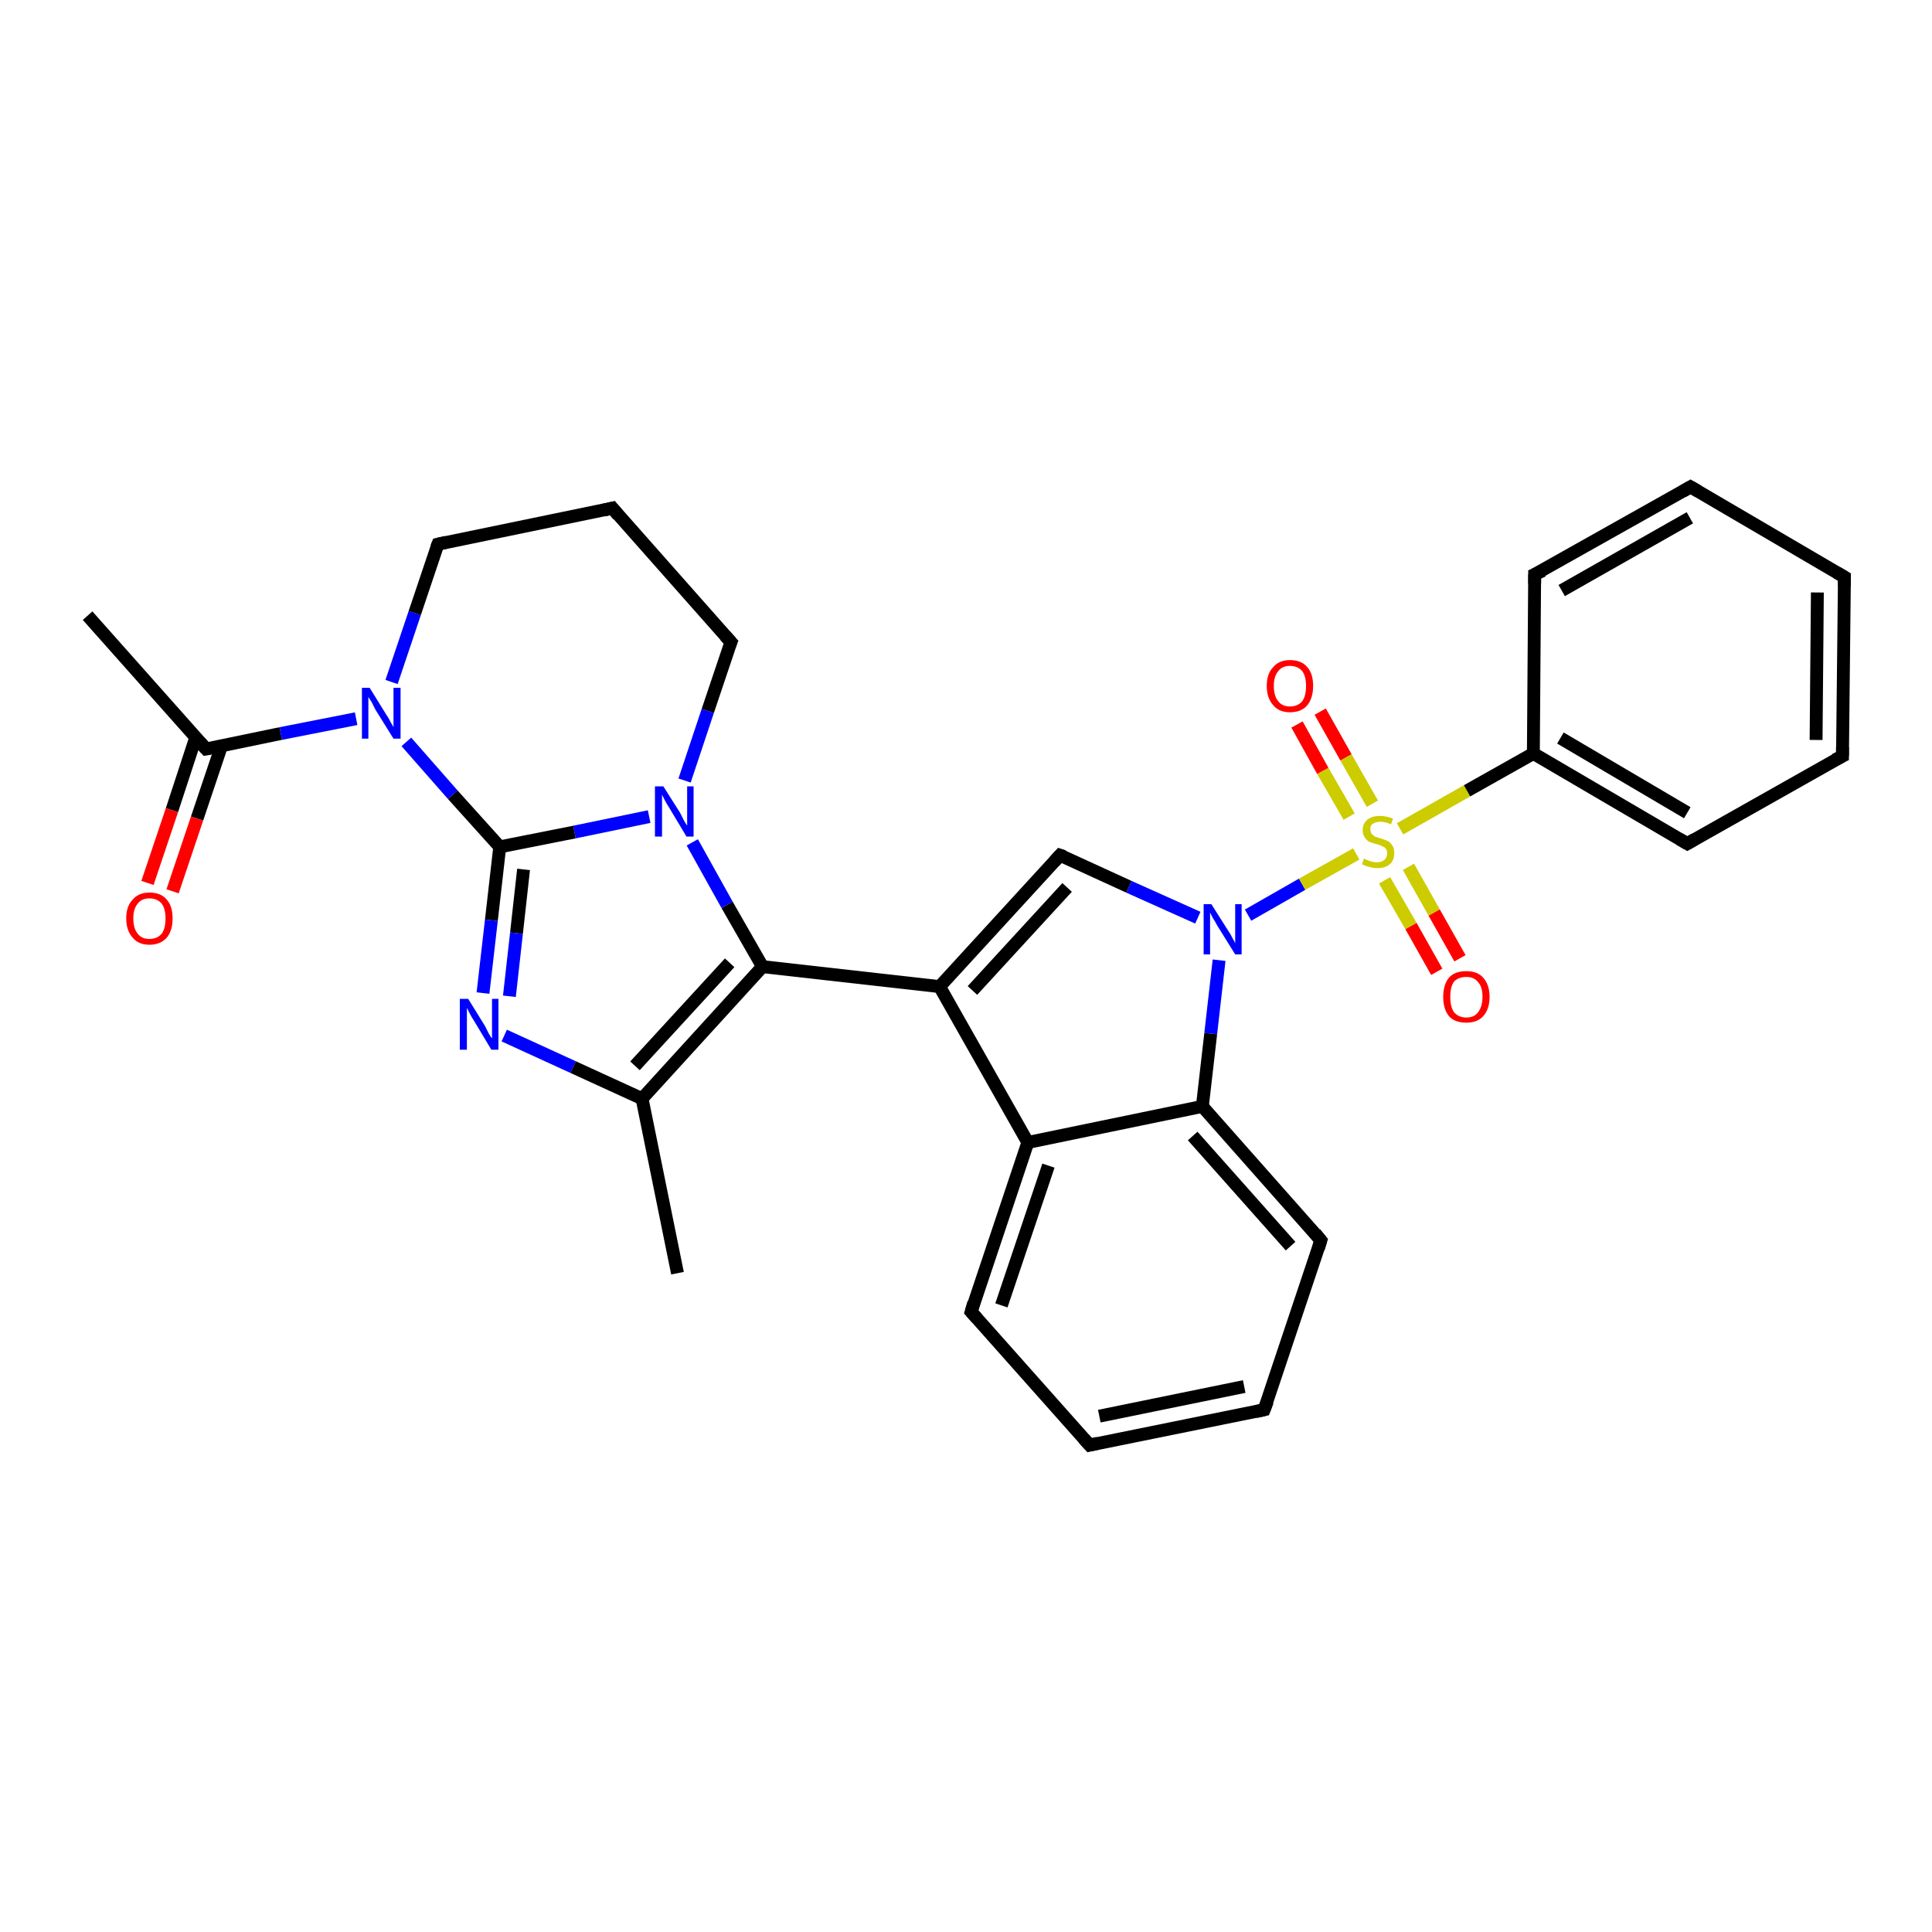 <?xml version='1.0' encoding='iso-8859-1'?>
<svg version='1.1' baseProfile='full'
              xmlns='http://www.w3.org/2000/svg'
                      xmlns:rdkit='http://www.rdkit.org/xml'
                      xmlns:xlink='http://www.w3.org/1999/xlink'
                  xml:space='preserve'
width='300px' height='300px' viewBox='0 0 300 300'>
<!-- END OF HEADER -->
<rect style='opacity:1.0;fill:#FFFFFF;stroke:none' width='300.0' height='300.0' x='0.0' y='0.0'> </rect>
<path class='bond-0 atom-0 atom-1' d='M 13.6,95.6 L 32.0,116.3' style='fill:none;fill-rule:evenodd;stroke:#000000;stroke-width:2.0px;stroke-linecap:butt;stroke-linejoin:miter;stroke-opacity:1' />
<path class='bond-1 atom-1 atom-2' d='M 30.4,114.5 L 26.7,125.8' style='fill:none;fill-rule:evenodd;stroke:#000000;stroke-width:2.0px;stroke-linecap:butt;stroke-linejoin:miter;stroke-opacity:1' />
<path class='bond-1 atom-1 atom-2' d='M 26.7,125.8 L 22.9,137.1' style='fill:none;fill-rule:evenodd;stroke:#FF0000;stroke-width:2.0px;stroke-linecap:butt;stroke-linejoin:miter;stroke-opacity:1' />
<path class='bond-1 atom-1 atom-2' d='M 34.4,115.8 L 30.6,127.1' style='fill:none;fill-rule:evenodd;stroke:#000000;stroke-width:2.0px;stroke-linecap:butt;stroke-linejoin:miter;stroke-opacity:1' />
<path class='bond-1 atom-1 atom-2' d='M 30.6,127.1 L 26.8,138.4' style='fill:none;fill-rule:evenodd;stroke:#FF0000;stroke-width:2.0px;stroke-linecap:butt;stroke-linejoin:miter;stroke-opacity:1' />
<path class='bond-2 atom-1 atom-3' d='M 32.0,116.3 L 43.6,113.9' style='fill:none;fill-rule:evenodd;stroke:#000000;stroke-width:2.0px;stroke-linecap:butt;stroke-linejoin:miter;stroke-opacity:1' />
<path class='bond-2 atom-1 atom-3' d='M 43.6,113.9 L 55.3,111.6' style='fill:none;fill-rule:evenodd;stroke:#0000FF;stroke-width:2.0px;stroke-linecap:butt;stroke-linejoin:miter;stroke-opacity:1' />
<path class='bond-3 atom-3 atom-4' d='M 60.8,105.9 L 64.4,95.2' style='fill:none;fill-rule:evenodd;stroke:#0000FF;stroke-width:2.0px;stroke-linecap:butt;stroke-linejoin:miter;stroke-opacity:1' />
<path class='bond-3 atom-3 atom-4' d='M 64.4,95.2 L 68.0,84.5' style='fill:none;fill-rule:evenodd;stroke:#000000;stroke-width:2.0px;stroke-linecap:butt;stroke-linejoin:miter;stroke-opacity:1' />
<path class='bond-4 atom-4 atom-5' d='M 68.0,84.5 L 95.1,78.9' style='fill:none;fill-rule:evenodd;stroke:#000000;stroke-width:2.0px;stroke-linecap:butt;stroke-linejoin:miter;stroke-opacity:1' />
<path class='bond-5 atom-5 atom-6' d='M 95.1,78.9 L 113.5,99.7' style='fill:none;fill-rule:evenodd;stroke:#000000;stroke-width:2.0px;stroke-linecap:butt;stroke-linejoin:miter;stroke-opacity:1' />
<path class='bond-6 atom-6 atom-7' d='M 113.5,99.7 L 109.9,110.4' style='fill:none;fill-rule:evenodd;stroke:#000000;stroke-width:2.0px;stroke-linecap:butt;stroke-linejoin:miter;stroke-opacity:1' />
<path class='bond-6 atom-6 atom-7' d='M 109.9,110.4 L 106.3,121.2' style='fill:none;fill-rule:evenodd;stroke:#0000FF;stroke-width:2.0px;stroke-linecap:butt;stroke-linejoin:miter;stroke-opacity:1' />
<path class='bond-7 atom-7 atom-8' d='M 100.8,126.8 L 89.2,129.2' style='fill:none;fill-rule:evenodd;stroke:#0000FF;stroke-width:2.0px;stroke-linecap:butt;stroke-linejoin:miter;stroke-opacity:1' />
<path class='bond-7 atom-7 atom-8' d='M 89.2,129.2 L 77.6,131.5' style='fill:none;fill-rule:evenodd;stroke:#000000;stroke-width:2.0px;stroke-linecap:butt;stroke-linejoin:miter;stroke-opacity:1' />
<path class='bond-8 atom-8 atom-9' d='M 77.6,131.5 L 76.3,142.9' style='fill:none;fill-rule:evenodd;stroke:#000000;stroke-width:2.0px;stroke-linecap:butt;stroke-linejoin:miter;stroke-opacity:1' />
<path class='bond-8 atom-8 atom-9' d='M 76.3,142.9 L 75.0,154.2' style='fill:none;fill-rule:evenodd;stroke:#0000FF;stroke-width:2.0px;stroke-linecap:butt;stroke-linejoin:miter;stroke-opacity:1' />
<path class='bond-8 atom-8 atom-9' d='M 81.3,135.0 L 80.2,144.9' style='fill:none;fill-rule:evenodd;stroke:#000000;stroke-width:2.0px;stroke-linecap:butt;stroke-linejoin:miter;stroke-opacity:1' />
<path class='bond-8 atom-8 atom-9' d='M 80.2,144.9 L 79.1,154.7' style='fill:none;fill-rule:evenodd;stroke:#0000FF;stroke-width:2.0px;stroke-linecap:butt;stroke-linejoin:miter;stroke-opacity:1' />
<path class='bond-9 atom-9 atom-10' d='M 78.3,160.8 L 89.0,165.7' style='fill:none;fill-rule:evenodd;stroke:#0000FF;stroke-width:2.0px;stroke-linecap:butt;stroke-linejoin:miter;stroke-opacity:1' />
<path class='bond-9 atom-9 atom-10' d='M 89.0,165.7 L 99.7,170.6' style='fill:none;fill-rule:evenodd;stroke:#000000;stroke-width:2.0px;stroke-linecap:butt;stroke-linejoin:miter;stroke-opacity:1' />
<path class='bond-10 atom-10 atom-11' d='M 99.7,170.6 L 105.2,197.7' style='fill:none;fill-rule:evenodd;stroke:#000000;stroke-width:2.0px;stroke-linecap:butt;stroke-linejoin:miter;stroke-opacity:1' />
<path class='bond-11 atom-10 atom-12' d='M 99.7,170.6 L 118.4,150.1' style='fill:none;fill-rule:evenodd;stroke:#000000;stroke-width:2.0px;stroke-linecap:butt;stroke-linejoin:miter;stroke-opacity:1' />
<path class='bond-11 atom-10 atom-12' d='M 98.6,165.5 L 113.3,149.5' style='fill:none;fill-rule:evenodd;stroke:#000000;stroke-width:2.0px;stroke-linecap:butt;stroke-linejoin:miter;stroke-opacity:1' />
<path class='bond-12 atom-12 atom-13' d='M 118.4,150.1 L 145.9,153.2' style='fill:none;fill-rule:evenodd;stroke:#000000;stroke-width:2.0px;stroke-linecap:butt;stroke-linejoin:miter;stroke-opacity:1' />
<path class='bond-13 atom-13 atom-14' d='M 145.9,153.2 L 164.6,132.8' style='fill:none;fill-rule:evenodd;stroke:#000000;stroke-width:2.0px;stroke-linecap:butt;stroke-linejoin:miter;stroke-opacity:1' />
<path class='bond-13 atom-13 atom-14' d='M 151.0,153.8 L 165.7,137.8' style='fill:none;fill-rule:evenodd;stroke:#000000;stroke-width:2.0px;stroke-linecap:butt;stroke-linejoin:miter;stroke-opacity:1' />
<path class='bond-14 atom-14 atom-15' d='M 164.6,132.8 L 175.3,137.7' style='fill:none;fill-rule:evenodd;stroke:#000000;stroke-width:2.0px;stroke-linecap:butt;stroke-linejoin:miter;stroke-opacity:1' />
<path class='bond-14 atom-14 atom-15' d='M 175.3,137.7 L 186.0,142.5' style='fill:none;fill-rule:evenodd;stroke:#0000FF;stroke-width:2.0px;stroke-linecap:butt;stroke-linejoin:miter;stroke-opacity:1' />
<path class='bond-15 atom-15 atom-16' d='M 189.3,149.1 L 188.0,160.5' style='fill:none;fill-rule:evenodd;stroke:#0000FF;stroke-width:2.0px;stroke-linecap:butt;stroke-linejoin:miter;stroke-opacity:1' />
<path class='bond-15 atom-15 atom-16' d='M 188.0,160.5 L 186.7,171.8' style='fill:none;fill-rule:evenodd;stroke:#000000;stroke-width:2.0px;stroke-linecap:butt;stroke-linejoin:miter;stroke-opacity:1' />
<path class='bond-16 atom-16 atom-17' d='M 186.7,171.8 L 205.1,192.6' style='fill:none;fill-rule:evenodd;stroke:#000000;stroke-width:2.0px;stroke-linecap:butt;stroke-linejoin:miter;stroke-opacity:1' />
<path class='bond-16 atom-16 atom-17' d='M 185.2,176.4 L 200.4,193.5' style='fill:none;fill-rule:evenodd;stroke:#000000;stroke-width:2.0px;stroke-linecap:butt;stroke-linejoin:miter;stroke-opacity:1' />
<path class='bond-17 atom-17 atom-18' d='M 205.1,192.6 L 196.3,218.9' style='fill:none;fill-rule:evenodd;stroke:#000000;stroke-width:2.0px;stroke-linecap:butt;stroke-linejoin:miter;stroke-opacity:1' />
<path class='bond-18 atom-18 atom-19' d='M 196.3,218.9 L 169.2,224.4' style='fill:none;fill-rule:evenodd;stroke:#000000;stroke-width:2.0px;stroke-linecap:butt;stroke-linejoin:miter;stroke-opacity:1' />
<path class='bond-18 atom-18 atom-19' d='M 193.2,215.3 L 170.7,219.9' style='fill:none;fill-rule:evenodd;stroke:#000000;stroke-width:2.0px;stroke-linecap:butt;stroke-linejoin:miter;stroke-opacity:1' />
<path class='bond-19 atom-19 atom-20' d='M 169.2,224.4 L 150.8,203.7' style='fill:none;fill-rule:evenodd;stroke:#000000;stroke-width:2.0px;stroke-linecap:butt;stroke-linejoin:miter;stroke-opacity:1' />
<path class='bond-20 atom-20 atom-21' d='M 150.8,203.7 L 159.6,177.4' style='fill:none;fill-rule:evenodd;stroke:#000000;stroke-width:2.0px;stroke-linecap:butt;stroke-linejoin:miter;stroke-opacity:1' />
<path class='bond-20 atom-20 atom-21' d='M 155.5,202.7 L 162.8,181.0' style='fill:none;fill-rule:evenodd;stroke:#000000;stroke-width:2.0px;stroke-linecap:butt;stroke-linejoin:miter;stroke-opacity:1' />
<path class='bond-21 atom-15 atom-22' d='M 193.8,142.1 L 202.2,137.3' style='fill:none;fill-rule:evenodd;stroke:#0000FF;stroke-width:2.0px;stroke-linecap:butt;stroke-linejoin:miter;stroke-opacity:1' />
<path class='bond-21 atom-15 atom-22' d='M 202.2,137.3 L 210.6,132.6' style='fill:none;fill-rule:evenodd;stroke:#CCCC00;stroke-width:2.0px;stroke-linecap:butt;stroke-linejoin:miter;stroke-opacity:1' />
<path class='bond-22 atom-22 atom-23' d='M 215.0,136.7 L 219.1,143.8' style='fill:none;fill-rule:evenodd;stroke:#CCCC00;stroke-width:2.0px;stroke-linecap:butt;stroke-linejoin:miter;stroke-opacity:1' />
<path class='bond-22 atom-22 atom-23' d='M 219.1,143.8 L 223.1,150.9' style='fill:none;fill-rule:evenodd;stroke:#FF0000;stroke-width:2.0px;stroke-linecap:butt;stroke-linejoin:miter;stroke-opacity:1' />
<path class='bond-22 atom-22 atom-23' d='M 218.7,134.6 L 222.7,141.7' style='fill:none;fill-rule:evenodd;stroke:#CCCC00;stroke-width:2.0px;stroke-linecap:butt;stroke-linejoin:miter;stroke-opacity:1' />
<path class='bond-22 atom-22 atom-23' d='M 222.7,141.7 L 226.7,148.8' style='fill:none;fill-rule:evenodd;stroke:#FF0000;stroke-width:2.0px;stroke-linecap:butt;stroke-linejoin:miter;stroke-opacity:1' />
<path class='bond-23 atom-22 atom-24' d='M 213.1,124.8 L 209.0,117.6' style='fill:none;fill-rule:evenodd;stroke:#CCCC00;stroke-width:2.0px;stroke-linecap:butt;stroke-linejoin:miter;stroke-opacity:1' />
<path class='bond-23 atom-22 atom-24' d='M 209.0,117.6 L 205.0,110.5' style='fill:none;fill-rule:evenodd;stroke:#FF0000;stroke-width:2.0px;stroke-linecap:butt;stroke-linejoin:miter;stroke-opacity:1' />
<path class='bond-23 atom-22 atom-24' d='M 209.5,126.8 L 205.4,119.7' style='fill:none;fill-rule:evenodd;stroke:#CCCC00;stroke-width:2.0px;stroke-linecap:butt;stroke-linejoin:miter;stroke-opacity:1' />
<path class='bond-23 atom-22 atom-24' d='M 205.4,119.7 L 201.4,112.5' style='fill:none;fill-rule:evenodd;stroke:#FF0000;stroke-width:2.0px;stroke-linecap:butt;stroke-linejoin:miter;stroke-opacity:1' />
<path class='bond-24 atom-22 atom-25' d='M 217.4,128.7 L 227.8,122.8' style='fill:none;fill-rule:evenodd;stroke:#CCCC00;stroke-width:2.0px;stroke-linecap:butt;stroke-linejoin:miter;stroke-opacity:1' />
<path class='bond-24 atom-22 atom-25' d='M 227.8,122.8 L 238.1,117.0' style='fill:none;fill-rule:evenodd;stroke:#000000;stroke-width:2.0px;stroke-linecap:butt;stroke-linejoin:miter;stroke-opacity:1' />
<path class='bond-25 atom-25 atom-26' d='M 238.1,117.0 L 262.0,131.0' style='fill:none;fill-rule:evenodd;stroke:#000000;stroke-width:2.0px;stroke-linecap:butt;stroke-linejoin:miter;stroke-opacity:1' />
<path class='bond-25 atom-25 atom-26' d='M 242.3,114.6 L 262.0,126.2' style='fill:none;fill-rule:evenodd;stroke:#000000;stroke-width:2.0px;stroke-linecap:butt;stroke-linejoin:miter;stroke-opacity:1' />
<path class='bond-26 atom-26 atom-27' d='M 262.0,131.0 L 286.1,117.4' style='fill:none;fill-rule:evenodd;stroke:#000000;stroke-width:2.0px;stroke-linecap:butt;stroke-linejoin:miter;stroke-opacity:1' />
<path class='bond-27 atom-27 atom-28' d='M 286.1,117.4 L 286.4,89.6' style='fill:none;fill-rule:evenodd;stroke:#000000;stroke-width:2.0px;stroke-linecap:butt;stroke-linejoin:miter;stroke-opacity:1' />
<path class='bond-27 atom-27 atom-28' d='M 282.0,114.9 L 282.2,92.0' style='fill:none;fill-rule:evenodd;stroke:#000000;stroke-width:2.0px;stroke-linecap:butt;stroke-linejoin:miter;stroke-opacity:1' />
<path class='bond-28 atom-28 atom-29' d='M 286.4,89.6 L 262.5,75.6' style='fill:none;fill-rule:evenodd;stroke:#000000;stroke-width:2.0px;stroke-linecap:butt;stroke-linejoin:miter;stroke-opacity:1' />
<path class='bond-29 atom-29 atom-30' d='M 262.5,75.6 L 238.3,89.2' style='fill:none;fill-rule:evenodd;stroke:#000000;stroke-width:2.0px;stroke-linecap:butt;stroke-linejoin:miter;stroke-opacity:1' />
<path class='bond-29 atom-29 atom-30' d='M 262.4,80.4 L 242.5,91.7' style='fill:none;fill-rule:evenodd;stroke:#000000;stroke-width:2.0px;stroke-linecap:butt;stroke-linejoin:miter;stroke-opacity:1' />
<path class='bond-30 atom-8 atom-3' d='M 77.6,131.5 L 70.3,123.4' style='fill:none;fill-rule:evenodd;stroke:#000000;stroke-width:2.0px;stroke-linecap:butt;stroke-linejoin:miter;stroke-opacity:1' />
<path class='bond-30 atom-8 atom-3' d='M 70.3,123.4 L 63.1,115.2' style='fill:none;fill-rule:evenodd;stroke:#0000FF;stroke-width:2.0px;stroke-linecap:butt;stroke-linejoin:miter;stroke-opacity:1' />
<path class='bond-31 atom-21 atom-13' d='M 159.6,177.4 L 145.9,153.2' style='fill:none;fill-rule:evenodd;stroke:#000000;stroke-width:2.0px;stroke-linecap:butt;stroke-linejoin:miter;stroke-opacity:1' />
<path class='bond-32 atom-30 atom-25' d='M 238.3,89.2 L 238.1,117.0' style='fill:none;fill-rule:evenodd;stroke:#000000;stroke-width:2.0px;stroke-linecap:butt;stroke-linejoin:miter;stroke-opacity:1' />
<path class='bond-33 atom-12 atom-7' d='M 118.4,150.1 L 112.9,140.5' style='fill:none;fill-rule:evenodd;stroke:#000000;stroke-width:2.0px;stroke-linecap:butt;stroke-linejoin:miter;stroke-opacity:1' />
<path class='bond-33 atom-12 atom-7' d='M 112.9,140.5 L 107.5,130.8' style='fill:none;fill-rule:evenodd;stroke:#0000FF;stroke-width:2.0px;stroke-linecap:butt;stroke-linejoin:miter;stroke-opacity:1' />
<path class='bond-34 atom-21 atom-16' d='M 159.6,177.4 L 186.7,171.8' style='fill:none;fill-rule:evenodd;stroke:#000000;stroke-width:2.0px;stroke-linecap:butt;stroke-linejoin:miter;stroke-opacity:1' />
<path d='M 31.1,115.3 L 32.0,116.3 L 32.6,116.2' style='fill:none;stroke:#000000;stroke-width:2.0px;stroke-linecap:butt;stroke-linejoin:miter;stroke-opacity:1;' />
<path d='M 67.8,85.0 L 68.0,84.5 L 69.3,84.2' style='fill:none;stroke:#000000;stroke-width:2.0px;stroke-linecap:butt;stroke-linejoin:miter;stroke-opacity:1;' />
<path d='M 93.8,79.2 L 95.1,78.9 L 96.0,80.0' style='fill:none;stroke:#000000;stroke-width:2.0px;stroke-linecap:butt;stroke-linejoin:miter;stroke-opacity:1;' />
<path d='M 112.6,98.7 L 113.5,99.7 L 113.3,100.2' style='fill:none;stroke:#000000;stroke-width:2.0px;stroke-linecap:butt;stroke-linejoin:miter;stroke-opacity:1;' />
<path d='M 163.7,133.8 L 164.6,132.8 L 165.2,133.0' style='fill:none;stroke:#000000;stroke-width:2.0px;stroke-linecap:butt;stroke-linejoin:miter;stroke-opacity:1;' />
<path d='M 204.2,191.5 L 205.1,192.6 L 204.7,193.9' style='fill:none;stroke:#000000;stroke-width:2.0px;stroke-linecap:butt;stroke-linejoin:miter;stroke-opacity:1;' />
<path d='M 196.8,217.6 L 196.3,218.9 L 195.0,219.2' style='fill:none;stroke:#000000;stroke-width:2.0px;stroke-linecap:butt;stroke-linejoin:miter;stroke-opacity:1;' />
<path d='M 170.5,224.1 L 169.2,224.4 L 168.3,223.4' style='fill:none;stroke:#000000;stroke-width:2.0px;stroke-linecap:butt;stroke-linejoin:miter;stroke-opacity:1;' />
<path d='M 151.7,204.7 L 150.8,203.7 L 151.2,202.3' style='fill:none;stroke:#000000;stroke-width:2.0px;stroke-linecap:butt;stroke-linejoin:miter;stroke-opacity:1;' />
<path d='M 260.8,130.3 L 262.0,131.0 L 263.2,130.3' style='fill:none;stroke:#000000;stroke-width:2.0px;stroke-linecap:butt;stroke-linejoin:miter;stroke-opacity:1;' />
<path d='M 284.9,118.0 L 286.1,117.4 L 286.1,116.0' style='fill:none;stroke:#000000;stroke-width:2.0px;stroke-linecap:butt;stroke-linejoin:miter;stroke-opacity:1;' />
<path d='M 286.4,91.0 L 286.4,89.6 L 285.2,88.9' style='fill:none;stroke:#000000;stroke-width:2.0px;stroke-linecap:butt;stroke-linejoin:miter;stroke-opacity:1;' />
<path d='M 263.7,76.3 L 262.5,75.6 L 261.3,76.3' style='fill:none;stroke:#000000;stroke-width:2.0px;stroke-linecap:butt;stroke-linejoin:miter;stroke-opacity:1;' />
<path d='M 239.6,88.6 L 238.3,89.2 L 238.3,90.6' style='fill:none;stroke:#000000;stroke-width:2.0px;stroke-linecap:butt;stroke-linejoin:miter;stroke-opacity:1;' />
<path class='atom-2' d='M 19.6 142.6
Q 19.6 140.7, 20.6 139.7
Q 21.5 138.6, 23.2 138.6
Q 25.0 138.6, 25.9 139.7
Q 26.8 140.7, 26.8 142.6
Q 26.8 144.5, 25.9 145.6
Q 24.9 146.7, 23.2 146.7
Q 21.5 146.7, 20.6 145.6
Q 19.6 144.5, 19.6 142.6
M 23.2 145.8
Q 24.4 145.8, 25.1 145.0
Q 25.7 144.2, 25.7 142.6
Q 25.7 141.1, 25.1 140.3
Q 24.4 139.5, 23.2 139.5
Q 22.0 139.5, 21.4 140.3
Q 20.7 141.1, 20.7 142.6
Q 20.7 144.2, 21.4 145.0
Q 22.0 145.8, 23.2 145.8
' fill='#FF0000'/>
<path class='atom-3' d='M 57.4 106.8
L 60.0 111.0
Q 60.3 111.4, 60.7 112.2
Q 61.1 112.9, 61.1 112.9
L 61.1 106.8
L 62.2 106.8
L 62.2 114.7
L 61.1 114.7
L 58.3 110.2
Q 58.0 109.6, 57.7 109.0
Q 57.3 108.4, 57.2 108.2
L 57.2 114.7
L 56.2 114.7
L 56.2 106.8
L 57.4 106.8
' fill='#0000FF'/>
<path class='atom-7' d='M 103.0 122.1
L 105.6 126.2
Q 105.8 126.6, 106.2 127.4
Q 106.6 128.1, 106.7 128.2
L 106.7 122.1
L 107.7 122.1
L 107.7 129.9
L 106.6 129.9
L 103.9 125.4
Q 103.5 124.8, 103.2 124.2
Q 102.9 123.6, 102.8 123.4
L 102.8 129.9
L 101.7 129.9
L 101.7 122.1
L 103.0 122.1
' fill='#0000FF'/>
<path class='atom-9' d='M 72.7 155.1
L 75.3 159.3
Q 75.5 159.7, 75.9 160.5
Q 76.3 161.2, 76.4 161.2
L 76.4 155.1
L 77.4 155.1
L 77.4 163.0
L 76.3 163.0
L 73.6 158.5
Q 73.2 157.9, 72.9 157.3
Q 72.6 156.7, 72.5 156.5
L 72.5 163.0
L 71.4 163.0
L 71.4 155.1
L 72.7 155.1
' fill='#0000FF'/>
<path class='atom-15' d='M 188.1 140.4
L 190.7 144.5
Q 191.0 144.9, 191.4 145.7
Q 191.8 146.4, 191.8 146.5
L 191.8 140.4
L 192.8 140.4
L 192.8 148.2
L 191.8 148.2
L 189.0 143.7
Q 188.7 143.1, 188.3 142.5
Q 188.0 141.9, 187.9 141.7
L 187.9 148.2
L 186.9 148.2
L 186.9 140.4
L 188.1 140.4
' fill='#0000FF'/>
<path class='atom-22' d='M 211.8 133.3
Q 211.9 133.4, 212.2 133.5
Q 212.6 133.7, 213.0 133.8
Q 213.4 133.9, 213.8 133.9
Q 214.5 133.9, 215.0 133.5
Q 215.4 133.1, 215.4 132.5
Q 215.4 132.1, 215.2 131.8
Q 215.0 131.5, 214.6 131.4
Q 214.3 131.2, 213.8 131.1
Q 213.1 130.9, 212.6 130.7
Q 212.2 130.5, 211.9 130.0
Q 211.6 129.6, 211.6 128.9
Q 211.6 127.9, 212.3 127.3
Q 213.0 126.7, 214.3 126.7
Q 215.2 126.7, 216.3 127.1
L 216.0 128.0
Q 215.1 127.6, 214.4 127.6
Q 213.6 127.6, 213.2 127.9
Q 212.7 128.2, 212.8 128.8
Q 212.8 129.2, 213.0 129.5
Q 213.2 129.7, 213.5 129.9
Q 213.8 130.0, 214.4 130.2
Q 215.1 130.4, 215.5 130.6
Q 215.9 130.8, 216.2 131.3
Q 216.5 131.7, 216.5 132.5
Q 216.5 133.6, 215.8 134.2
Q 215.1 134.8, 213.9 134.8
Q 213.2 134.8, 212.6 134.6
Q 212.1 134.5, 211.5 134.2
L 211.8 133.3
' fill='#CCCC00'/>
<path class='atom-23' d='M 224.1 154.8
Q 224.1 152.9, 225.0 151.8
Q 225.9 150.8, 227.7 150.8
Q 229.4 150.8, 230.3 151.8
Q 231.3 152.9, 231.3 154.8
Q 231.3 156.7, 230.3 157.8
Q 229.4 158.8, 227.7 158.8
Q 225.9 158.8, 225.0 157.8
Q 224.1 156.7, 224.1 154.8
M 227.7 158.0
Q 228.9 158.0, 229.5 157.2
Q 230.2 156.3, 230.2 154.8
Q 230.2 153.2, 229.5 152.5
Q 228.9 151.7, 227.7 151.7
Q 226.5 151.7, 225.8 152.4
Q 225.2 153.2, 225.2 154.8
Q 225.2 156.4, 225.8 157.2
Q 226.5 158.0, 227.7 158.0
' fill='#FF0000'/>
<path class='atom-24' d='M 196.7 106.5
Q 196.7 104.6, 197.7 103.6
Q 198.6 102.5, 200.3 102.5
Q 202.1 102.5, 203.0 103.6
Q 203.9 104.6, 203.9 106.5
Q 203.9 108.4, 203.0 109.5
Q 202.1 110.6, 200.3 110.6
Q 198.6 110.6, 197.7 109.5
Q 196.7 108.4, 196.7 106.5
M 200.3 109.7
Q 201.5 109.7, 202.2 108.9
Q 202.8 108.1, 202.8 106.5
Q 202.8 105.0, 202.2 104.2
Q 201.5 103.4, 200.3 103.4
Q 199.1 103.4, 198.5 104.2
Q 197.8 105.0, 197.8 106.5
Q 197.8 108.1, 198.5 108.9
Q 199.1 109.7, 200.3 109.7
' fill='#FF0000'/>
</svg>
